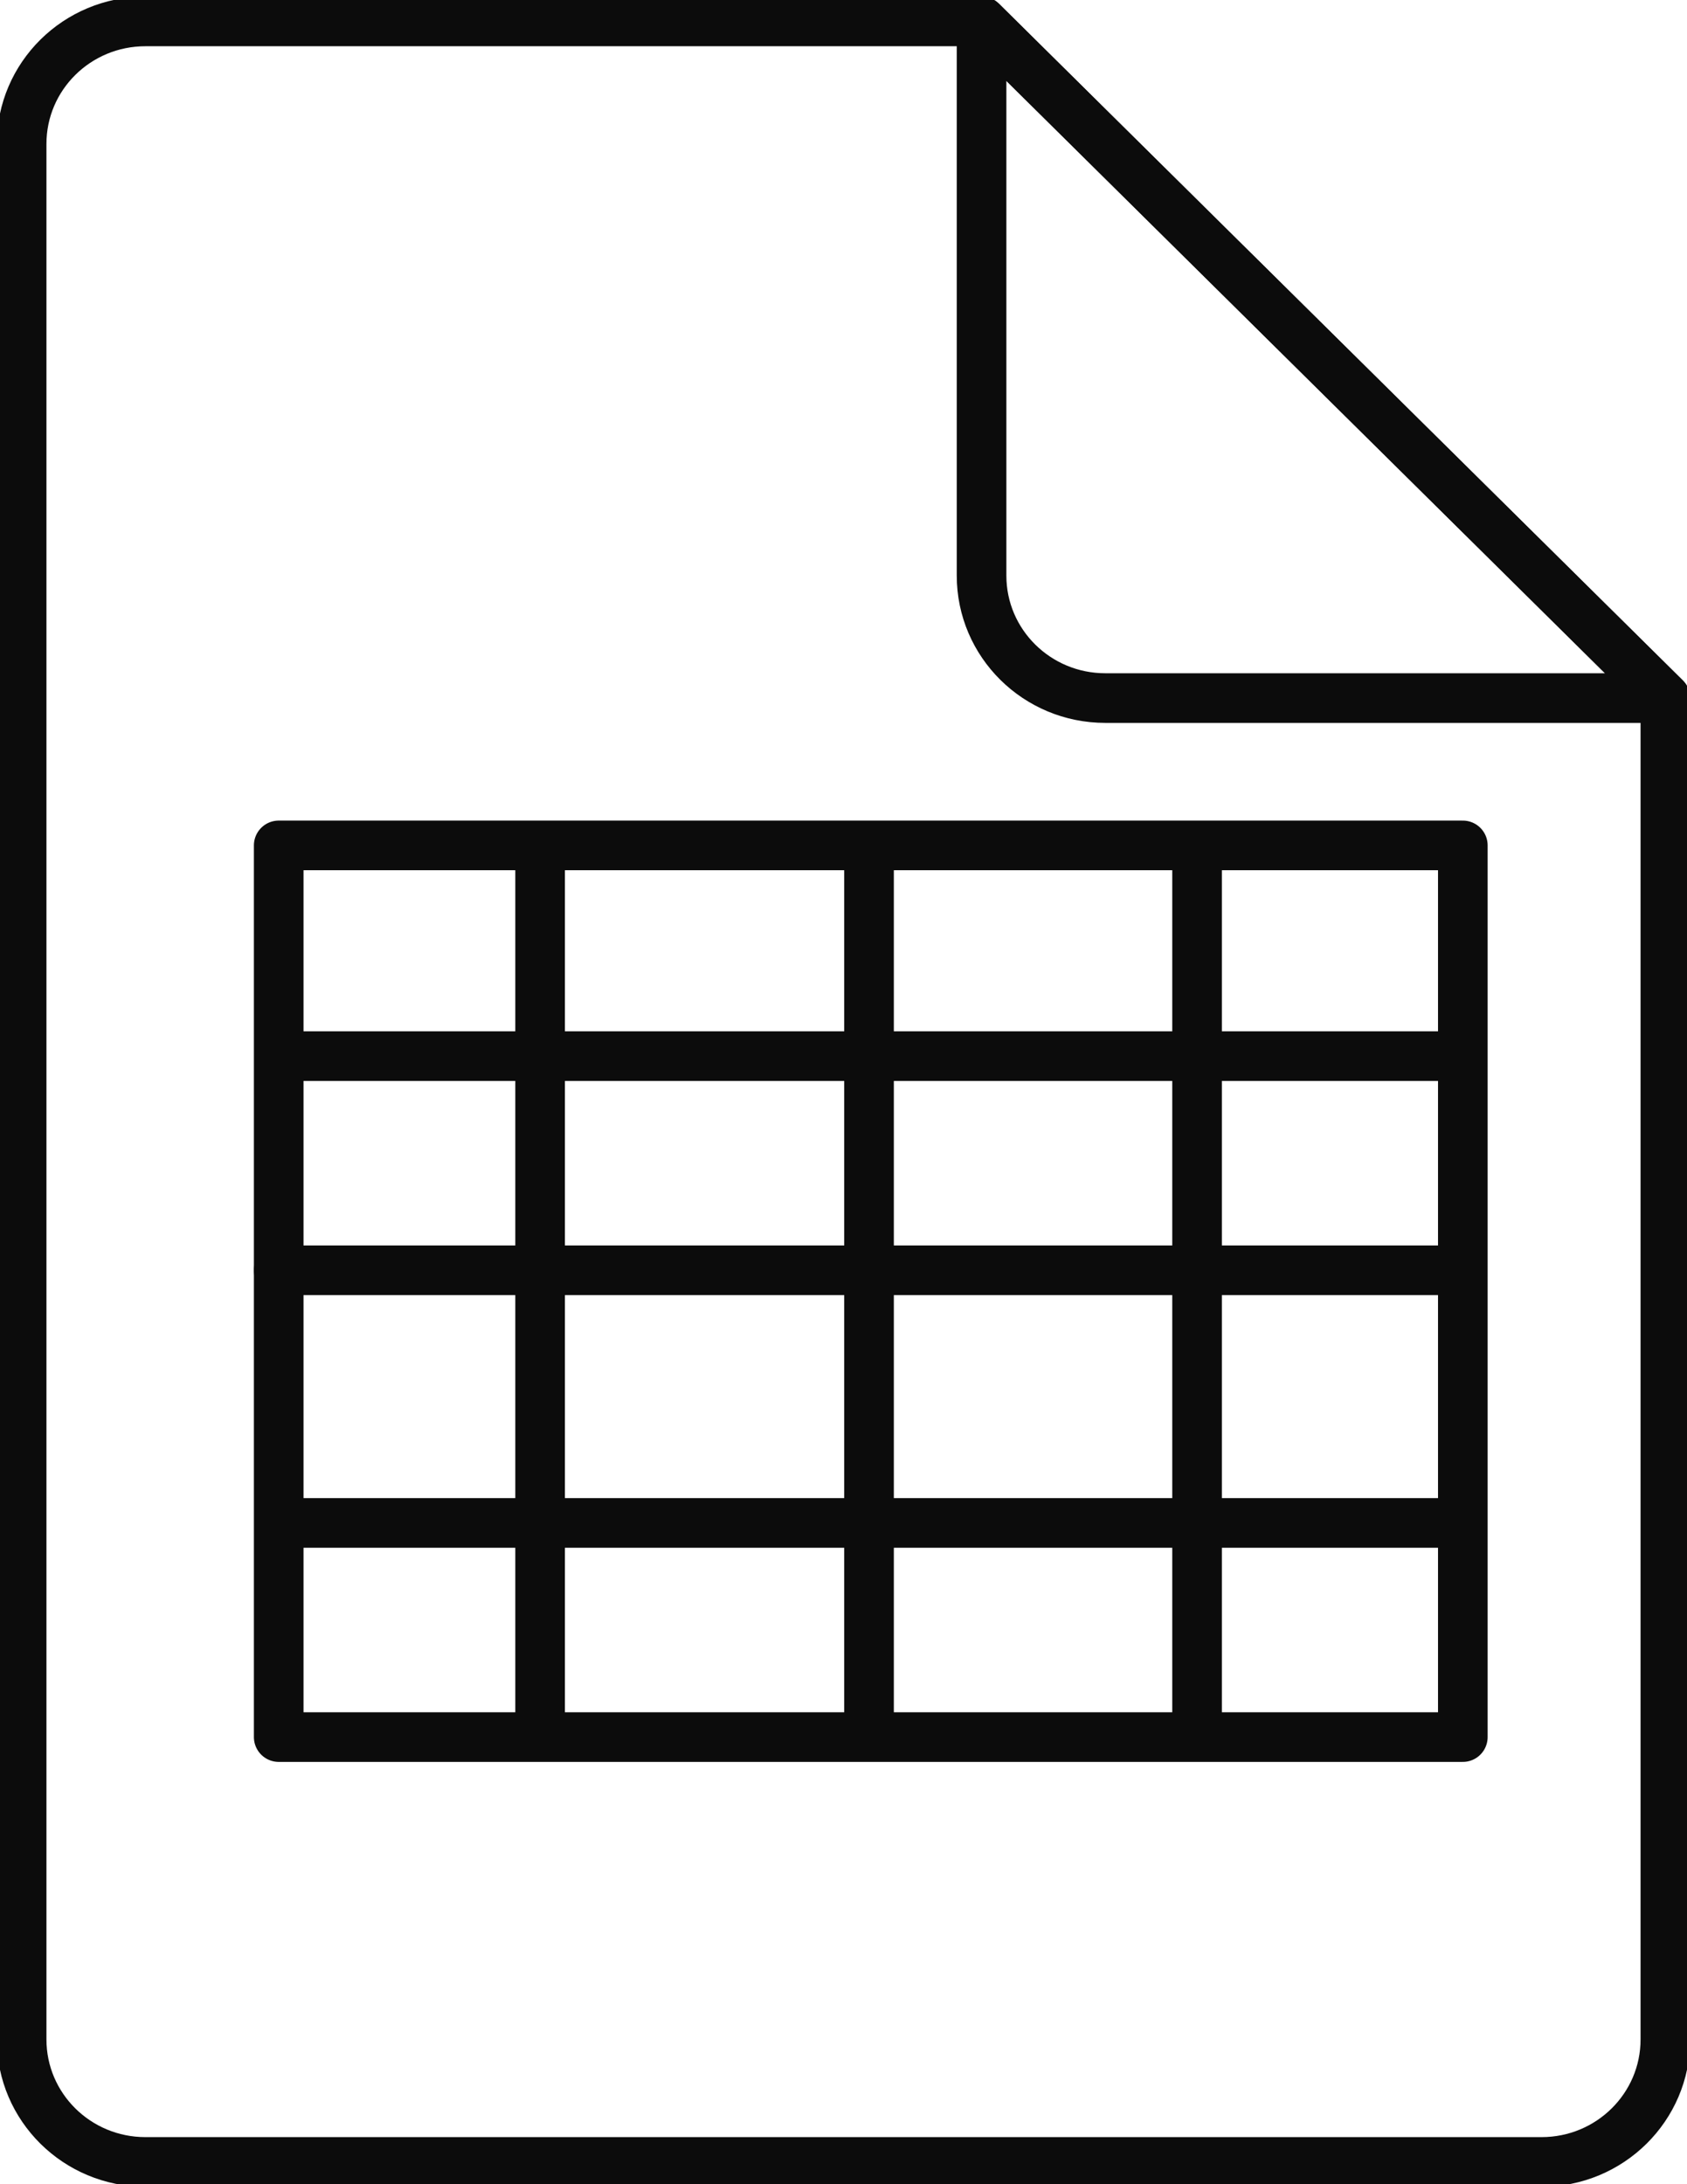 <svg width="68" height="88" viewBox="0 0 68 88" fill="none" xmlns="http://www.w3.org/2000/svg">
<g clip-path="url(#clip0_40005318_6481)">
<path d="M67.128 28.125V82.168C67.128 84.894 64.895 87.103 62.138 87.103H5.861C3.105 87.103 0.872 84.894 0.872 82.168V5.798C0.872 3.071 3.105 0.863 5.861 0.863H39.565L67.128 28.125Z" stroke="#0C0C0C" stroke-width="2" stroke-linecap="round" stroke-linejoin="round"/>
<path d="M67.128 28.125H44.554C41.798 28.125 39.565 25.917 39.565 23.191V0.863L67.128 28.125Z" stroke="#0C0C0C" stroke-width="2" stroke-linecap="round" stroke-linejoin="round"/>
<path d="M58.964 34.061H11.234V69.986H58.964V34.061Z" stroke="#0C0C0C" stroke-width="2" stroke-linecap="round" stroke-linejoin="round"/>
<path d="M48.252 34.82V69.641" stroke="#0C0C0C" stroke-width="2" stroke-linecap="round" stroke-linejoin="round"/>
<path d="M21.771 34.579V69.434" stroke="#0C0C0C" stroke-width="2" stroke-linecap="round" stroke-linejoin="round"/>
<path d="M35.029 34.579V69.434" stroke="#0C0C0C" stroke-width="2" stroke-linecap="round" stroke-linejoin="round"/>
<path d="M58.929 61.358H11.584" stroke="#0C0C0C" stroke-width="2" stroke-linecap="round" stroke-linejoin="round"/>
<path d="M58.929 42.55H11.584" stroke="#0C0C0C" stroke-width="2" stroke-linecap="round" stroke-linejoin="round"/>
<path d="M58.615 51.178H11.234" stroke="#0C0C0C" stroke-width="2" stroke-linecap="round" stroke-linejoin="round"/>
</g>
<defs>
<clipPath id="clip0_40005318_6481">
<rect width="68" height="88" fill="white"/>
</clipPath>
</defs>
</svg>

